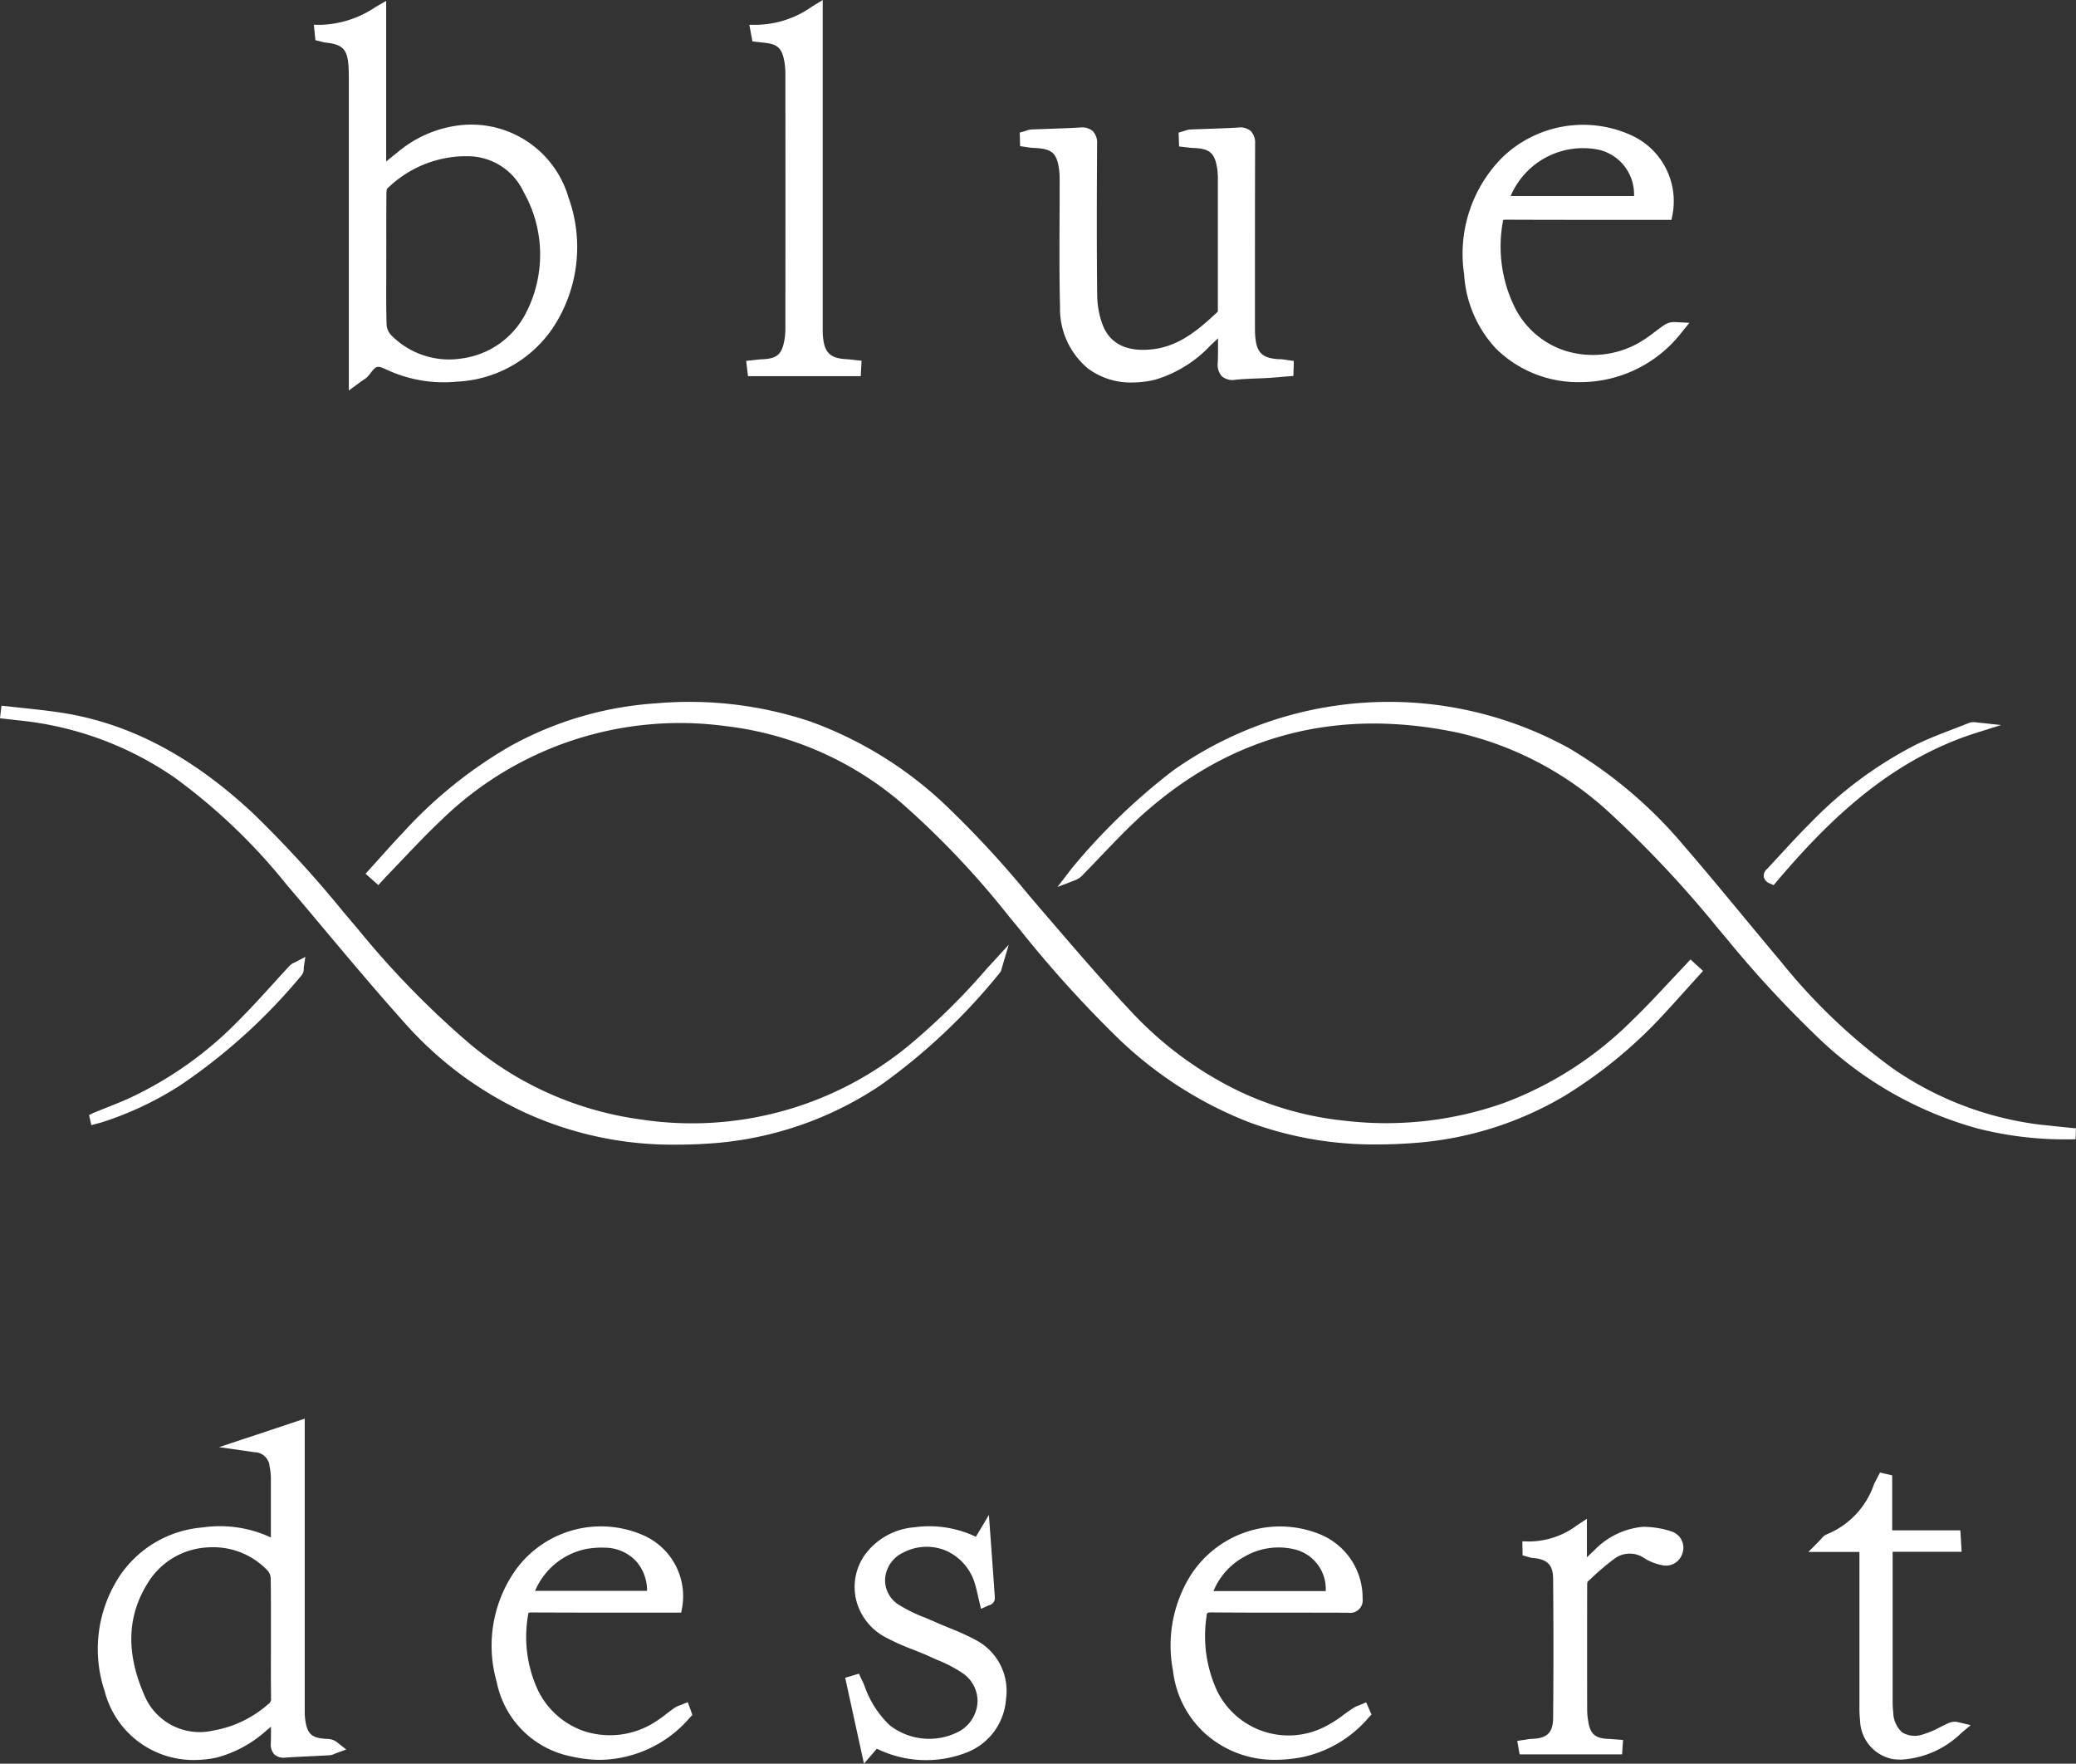 <?xml version="1.0" encoding="utf-8"?><svg xmlns="http://www.w3.org/2000/svg" width="141.269" height="120" viewBox="0 0 141.269 120"><rect x="0" y="0" width="141.269" height="120" fill="#333333" stroke="none"/><path d="M115.036,65.28l.852.78-.247.274c-.233.258-.464.517-.7.774-.5.558-.995,1.112-1.5,1.656a31.619,31.619,0,0,1-6.993,5.81,23.363,23.363,0,0,1-10.2,3.193q-1.29.1-2.52.1a24.532,24.532,0,0,1-8.826-1.546,26.948,26.948,0,0,1-8.935-5.792,80.066,80.066,0,0,1-6.643-7.374l-.641-.773a58.618,58.618,0,0,0-7.34-7.749,22.385,22.385,0,0,0-11.965-5.229,23.257,23.257,0,0,0-19.379,6.427c-.878.828-1.729,1.722-2.552,2.587-.381.4-.762.8-1.147,1.2-.067.068-.131.139-.2.216l-.354.386-.871-.772.253-.279q.368-.406.731-.811c.519-.578,1.055-1.176,1.6-1.747a30.423,30.423,0,0,1,7.257-5.841,23.647,23.647,0,0,1,9.952-2.917,25.941,25.941,0,0,1,10.481,1.241,26.441,26.441,0,0,1,9.334,5.822,68.8,68.8,0,0,1,5.5,5.957q.466.546.933,1.091l.472.55c1.835,2.136,3.731,4.345,5.692,6.423a24.557,24.557,0,0,0,7.386,5.379A21.985,21.985,0,0,0,91.5,76.253a24.025,24.025,0,0,0,10.858-1.214,24.448,24.448,0,0,0,8.724-5.628c.8-.767,1.576-1.594,2.326-2.395.343-.367.687-.734,1.035-1.1.075-.079.149-.158.228-.244Zm24.037,11.27a22.406,22.406,0,0,1-10.319-3.887A39.911,39.911,0,0,1,121.2,65.44c-.883-1.046-1.756-2.1-2.63-3.157-1.306-1.578-2.656-3.21-4.021-4.785a30.4,30.4,0,0,0-7.793-6.6,25.42,25.42,0,0,0-26.927,1.527A42.334,42.334,0,0,0,73,59c-.059.068-.114.141-.168.214l-.875,1.138,1.238-.477a1.432,1.432,0,0,0,.522-.382c.41-.417.814-.84,1.217-1.263.863-.9,1.754-1.839,2.688-2.687,6.083-5.524,13.354-7.437,21.615-5.685a22.635,22.635,0,0,1,10.385,5.528,74.859,74.859,0,0,1,7.279,7.775l.522.616a75.145,75.145,0,0,0,6.161,6.692,25.393,25.393,0,0,0,10.942,6.3,24.066,24.066,0,0,0,6.073.754q.318,0,.64-.007l.03-.743-.736-.074c-.5-.05-.982-.1-1.46-.154m-71.9-10.665a45.01,45.01,0,0,1-5.116,5.075,23.2,23.2,0,0,1-18.539,5.2,22.821,22.821,0,0,1-11.589-5.167,60.7,60.7,0,0,1-7.6-7.807q-.477-.56-.952-1.122A77.507,77.507,0,0,0,17.2,55.32c-4.068-3.791-8.212-6.006-12.667-6.77-.928-.159-1.875-.26-2.791-.358-.423-.045-.847-.09-1.27-.141L.1,48.018l-.1.854.709.079q.362.042.725.081a22.545,22.545,0,0,1,10.456,3.881,39.642,39.642,0,0,1,7.559,7.212q1.3,1.528,2.589,3.069c1.816,2.164,3.694,4.4,5.618,6.539a24.921,24.921,0,0,0,8.11,5.987,24.133,24.133,0,0,0,10.31,2.161q.962,0,1.957-.061a23.659,23.659,0,0,0,11.916-4,41.12,41.12,0,0,0,8.094-7.639.527.527,0,0,0,.109-.233c.007-.028.017-.068.033-.123l.459-1.547-1.252,1.366c-.09.1-.155.168-.219.241m-47.116-.4a.921.921,0,0,0-.33.208c-.4.423-.785.852-1.176,1.281-.727.8-1.48,1.625-2.252,2.4a25.293,25.293,0,0,1-7.477,5.335c-.552.249-1.129.48-1.687.7-.263.105-.526.21-.789.318l-.286.144.155.684.459-.122c.072-.018.144-.037.216-.059a22.509,22.509,0,0,0,5.357-2.517,39.148,39.148,0,0,0,8.283-7.507.677.677,0,0,0,.139-.445.615.615,0,0,1,0-.07l.111-.729-.653.343a.681.681,0,0,1-.076.034m100.388-5.37.254.111.179-.211c3.358-3.956,7.6-8.255,13.6-10.145l1.7-.537-1.775-.189a.915.915,0,0,0-.437.057c-.354.142-.711.28-1.067.416-.813.312-1.653.634-2.454,1.022a27.043,27.043,0,0,0-7.268,5.383c-.721.715-1.417,1.473-2.091,2.205q-.4.43-.792.857l-.034.035a.621.621,0,0,0-.231.551.652.652,0,0,0,.417.445M38.685,13.433a9.94,9.94,0,0,1-1.109,8.943,8.329,8.329,0,0,1-6.491,3.591,9.182,9.182,0,0,1-4.7-.781c-.752-.345-.753-.344-1.285.348a1.467,1.467,0,0,1-.385.325c-.062.041-.135.089-.218.151l-.76.561V5.294c0-.256-.005-.513-.021-.769-.073-1.172-.394-1.506-1.563-1.628a1.589,1.589,0,0,1-.29-.064l-.4-.1-.106-1.049.533.005A7.067,7.067,0,0,0,25.561.475l.717-.417V10.987c.261-.215.506-.414.756-.607a7.991,7.991,0,0,1,4.09-1.836,6.886,6.886,0,0,1,7.561,4.89m-12.4,4.191c0,.4,0,.8,0,1.194-.005,1.068-.01,2.172.021,3.253a1.17,1.17,0,0,0,.266.682,5.521,5.521,0,0,0,4.823,1.64,5.751,5.751,0,0,0,4.361-3.033,8.649,8.649,0,0,0-.12-8.291,4.2,4.2,0,0,0-3.862-2.44c-.082,0-.164,0-.246,0a7.674,7.674,0,0,0-5.2,2.226,1.674,1.674,0,0,0-.032.26c-.012,1.145-.01,2.29-.009,3.436Zm60.827,6.818c-1.223-.05-1.621-.435-1.7-1.647-.014-.224-.014-.449-.014-.712V19.46c0-3.224,0-6.448.011-9.672a1.153,1.153,0,0,0-.292-.87,1.134,1.134,0,0,0-.874-.24c-.689.043-1.38.066-2.071.089-.391.014-.783.027-1.175.044a1.219,1.219,0,0,0-.361.082c-.025.009-.05.018-.076.025l-.357.107.031.941.556.064a3.8,3.8,0,0,0,.39.038c1.155.035,1.5.339,1.658,1.476a4.873,4.873,0,0,1,.035.675q0,4.4,0,8.808a1.579,1.579,0,0,1-.008.18c-1.334,1.26-2.691,2.4-4.545,2.569-1.714.164-2.829-.423-3.309-1.734a6.054,6.054,0,0,1-.349-1.959c-.039-3.5-.026-7.011-.006-10.288a1.158,1.158,0,0,0-.293-.875,1.129,1.129,0,0,0-.87-.244c-.694.041-1.39.064-2.085.089-.406.014-.812.028-1.218.045a1.2,1.2,0,0,0-.368.085c-.025.009-.05.018-.076.026l-.353.1.023.923.529.077a2.824,2.824,0,0,0,.368.044c1.317.047,1.633.34,1.776,1.65a5.315,5.315,0,0,1,.018.546v.089c0,.89,0,1.779-.006,2.669-.008,1.921-.017,3.908.032,5.864a5.28,5.28,0,0,0,1.889,4.178,4.852,4.852,0,0,0,3.015.964,6.863,6.863,0,0,0,1.566-.189,8.475,8.475,0,0,0,3.76-2.325c.173-.16.344-.321.521-.492,0,.575.006,1.122-.017,1.661a1.167,1.167,0,0,0,.286.928,1.132,1.132,0,0,0,.917.231c.476-.05.971-.069,1.45-.088.27-.01.541-.021.811-.037.287-.017.573-.042.859-.068l.823-.069.031-1.017-.559-.079a2.926,2.926,0,0,0-.371-.044m26.911-2.52.936.048-.589.728a8.73,8.73,0,0,1-6.477,3.3c-.128.005-.254.008-.381.008a7.96,7.96,0,0,1-5.7-2.268,8.106,8.106,0,0,1-2.182-5.075,9.291,9.291,0,0,1,2.592-7.939,7.915,7.915,0,0,1,8.7-1.553,4.927,4.927,0,0,1,2.894,5.408l-.076.385h-3.454c-2.593,0-5.186,0-7.78-.011a.994.994,0,0,0-.217.017c0,.009-.013.05-.026.131a9.369,9.369,0,0,0,.821,5.832,5.831,5.831,0,0,0,3.462,2.949,6.35,6.35,0,0,0,4.92-.521,8.857,8.857,0,0,0,1.122-.761c.217-.164.435-.327.658-.48a1.269,1.269,0,0,1,.784-.2m-5.186-11.715a5.349,5.349,0,0,0-6.047,3.135h8.394a3.11,3.11,0,0,0-2.347-3.135M57.677,24.442C56.509,24.4,56.1,24.023,56,22.882c-.017-.2-.016-.4-.015-.6V0l-.727.447a6.713,6.713,0,0,1-3.687,1.239l-.579,0,.209,1.13.483.056c.106.012.211.025.317.035.894.082,1.213.374,1.368,1.25a4.842,4.842,0,0,1,.075.825q.007,8.692,0,17.384a4.526,4.526,0,0,1-.066.771c-.169.977-.51,1.27-1.524,1.308-.142.005-.283.022-.425.039l-.654.07.126,1.04h7.671l.057-1.05-.591-.064c-.122-.015-.245-.03-.367-.034M22.954,118.556l.608.48-.728.265c-.019.007-.039.017-.059.026a.958.958,0,0,1-.348.1c-.38.022-.761.041-1.144.059-.617.03-1.233.059-1.849.1a.963.963,0,0,1-.764-.216.984.984,0,0,1-.242-.752c.014-.366.014-.741.011-1.133l-.281.233a8.2,8.2,0,0,1-3.422,1.869,7.3,7.3,0,0,1-1.518.163,6.234,6.234,0,0,1-6.091-4.668,9.043,9.043,0,0,1,.993-7.818,7.527,7.527,0,0,1,5.669-3.338,8.212,8.212,0,0,1,4.643.682v-.647c0-1.116,0-2.232,0-3.349a4.264,4.264,0,0,0-.087-.839,1.045,1.045,0,0,0-1.035-.966l-2.4-.343,5.828-1.939v19.833a4.4,4.4,0,0,0,.02.546c.131,1.091.434,1.368,1.538,1.412a1.091,1.091,0,0,1,.658.24m-8.5-.8a7.621,7.621,0,0,0,3.8-1.808.418.418,0,0,0,.191-.4c-.014-1-.012-2-.01-3l0-2.156c0-.993.006-2.019-.016-3.025a.831.831,0,0,0-.19-.483,5.085,5.085,0,0,0-3.755-1.611q-.225,0-.452.019a5.065,5.065,0,0,0-3.851,2.235c-1.513,2.291-1.635,4.827-.374,7.753a4.076,4.076,0,0,0,4.653,2.479m78.517-1.934.36.828-.191.207a8.159,8.159,0,0,1-4.385,2.668,9.705,9.705,0,0,1-1.953.208,7.028,7.028,0,0,1-4.823-1.817,6.822,6.822,0,0,1-2.154-4.247,9.014,9.014,0,0,1,1.191-6.474,7.226,7.226,0,0,1,8.749-2.831,4.663,4.663,0,0,1,2.962,4.405.854.854,0,0,1-.975.959c-1.348-.007-2.7-.006-4.042-.007-1.73,0-3.461,0-5.191-.015-.387,0-.387,0-.418.314a8.914,8.914,0,0,0,.723,5.023,5.418,5.418,0,0,0,7.337,2.437,8.066,8.066,0,0,0,1.259-.8c.222-.16.445-.321.673-.47a1.833,1.833,0,0,1,.365-.173c.039-.015.079-.03.117-.046Zm-10.388-7.567h7.634a2.77,2.77,0,0,0-2.009-2.812,4.619,4.619,0,0,0-3.528.474,4.684,4.684,0,0,0-2.1,2.338m-35.773,7.556.314.868-.182.194a8.184,8.184,0,0,1-6.086,2.863,8.863,8.863,0,0,1-1.993-.236,6.442,6.442,0,0,1-5.057-5.071,8.923,8.923,0,0,1,1.328-7.666,7.169,7.169,0,0,1,8.635-2.313,4.524,4.524,0,0,1,2.659,4.92l-.068.35h-3.22c-2.317,0-4.633,0-6.951-.012a.626.626,0,0,0-.211.022,1.022,1.022,0,0,0-.043.194,8.627,8.627,0,0,0,.571,4.838,5.449,5.449,0,0,0,3.244,3.02,5.692,5.692,0,0,0,4.6-.479,8.211,8.211,0,0,0,.989-.682c.19-.145.381-.29.577-.426a1.438,1.438,0,0,1,.367-.172c.035-.013.07-.025.1-.039Zm-5.6-10.51a5.939,5.939,0,0,0-1.341.093,4.836,4.836,0,0,0-3.452,2.846h7.621a3.027,3.027,0,0,0-.7-1.971,2.934,2.934,0,0,0-2.127-.968m25.041,6.2a17.389,17.389,0,0,0-1.626-.731c-.3-.124-.61-.249-.91-.383-.246-.111-.5-.215-.748-.32a10.567,10.567,0,0,1-1.8-.882,1.968,1.968,0,0,1-.93-1.786,2.138,2.138,0,0,1,1.24-1.768,3.419,3.419,0,0,1,2.933-.115,3.569,3.569,0,0,1,1.967,2.342c.068.235.122.475.178.722.028.122.055.247.086.374l.121.508.477-.214c.026-.012.055-.023.081-.032a.507.507,0,0,0,.386-.49c-.088-1.3-.184-2.6-.285-3.983l-.122-1.67-.887,1.486a7.368,7.368,0,0,0-4.2-.644,4.616,4.616,0,0,0-3.3,1.8,3.786,3.786,0,0,0-.671,3.031,3.946,3.946,0,0,0,1.929,2.6,15.509,15.509,0,0,0,1.963.888c.381.151.774.307,1.145.477.17.078.341.153.513.229a9.044,9.044,0,0,1,1.751.92,2.291,2.291,0,0,1,.983,1.958,2.427,2.427,0,0,1-1.226,1.969,4.365,4.365,0,0,1-4.744-.4,6.7,6.7,0,0,1-1.718-2.678c-.047-.12-.1-.236-.158-.353l-.224-.482-.935.278L58.791,120l.669-.777c.07-.08.128-.147.184-.217l.017-.022c.078.035.152.067.227.1a7.6,7.6,0,0,0,5.821.183,4.205,4.205,0,0,0,2.749-3.655,3.912,3.912,0,0,0-2.207-4.1m67.025,5.669a1.037,1.037,0,0,0-.689.061c-.2.09-.4.189-.6.29a5.808,5.808,0,0,1-1.12.471,1.68,1.68,0,0,1-1.41-.12,1.853,1.853,0,0,1-.622-1.346,6.736,6.736,0,0,1-.043-.68q0-4.115,0-8.229v-2.045h4.694l-.087-1.459h-4.638v-3.742l-.83-.19-.233.452c-.064.122-.129.244-.184.369a5.64,5.64,0,0,1-3.188,3.375.918.918,0,0,0-.383.3c-.042.048-.091.106-.157.171l-.73.736h3.476v2.326q0,4.106,0,8.213a7.648,7.648,0,0,0,.044.932,2.749,2.749,0,0,0,2.263,2.628,4.884,4.884,0,0,0,.542.03,6.361,6.361,0,0,0,4.072-1.8l.648-.544ZM113.7,104.184a6.215,6.215,0,0,0-1.9-.3,5.253,5.253,0,0,0-3.362,1.651c-.15.136-.3.276-.451.425v-2.622l-.671.444a5.506,5.506,0,0,1-3.273,1.1l-.449-.011.016.956.39.107a1.375,1.375,0,0,0,.3.068c1,.087,1.38.47,1.388,1.413.028,3.254.028,6.443,0,9.477-.01,1-.406,1.387-1.462,1.422a2.755,2.755,0,0,0-.4.05l-.578.088.158.913h6.975l.067-.979-.606-.046c-.136-.012-.272-.023-.408-.027-.885-.034-1.227-.338-1.357-1.2a4.866,4.866,0,0,1-.072-.709q-.009-4.3,0-8.6a.624.624,0,0,1,.022-.178l.238-.219a16.83,16.83,0,0,1,1.577-1.338,1.737,1.737,0,0,1,2.061-.043,3.538,3.538,0,0,0,1.138.454,1.176,1.176,0,0,0,1.451-.807,1.157,1.157,0,0,0-.8-1.486" fill="#fff"/></svg>